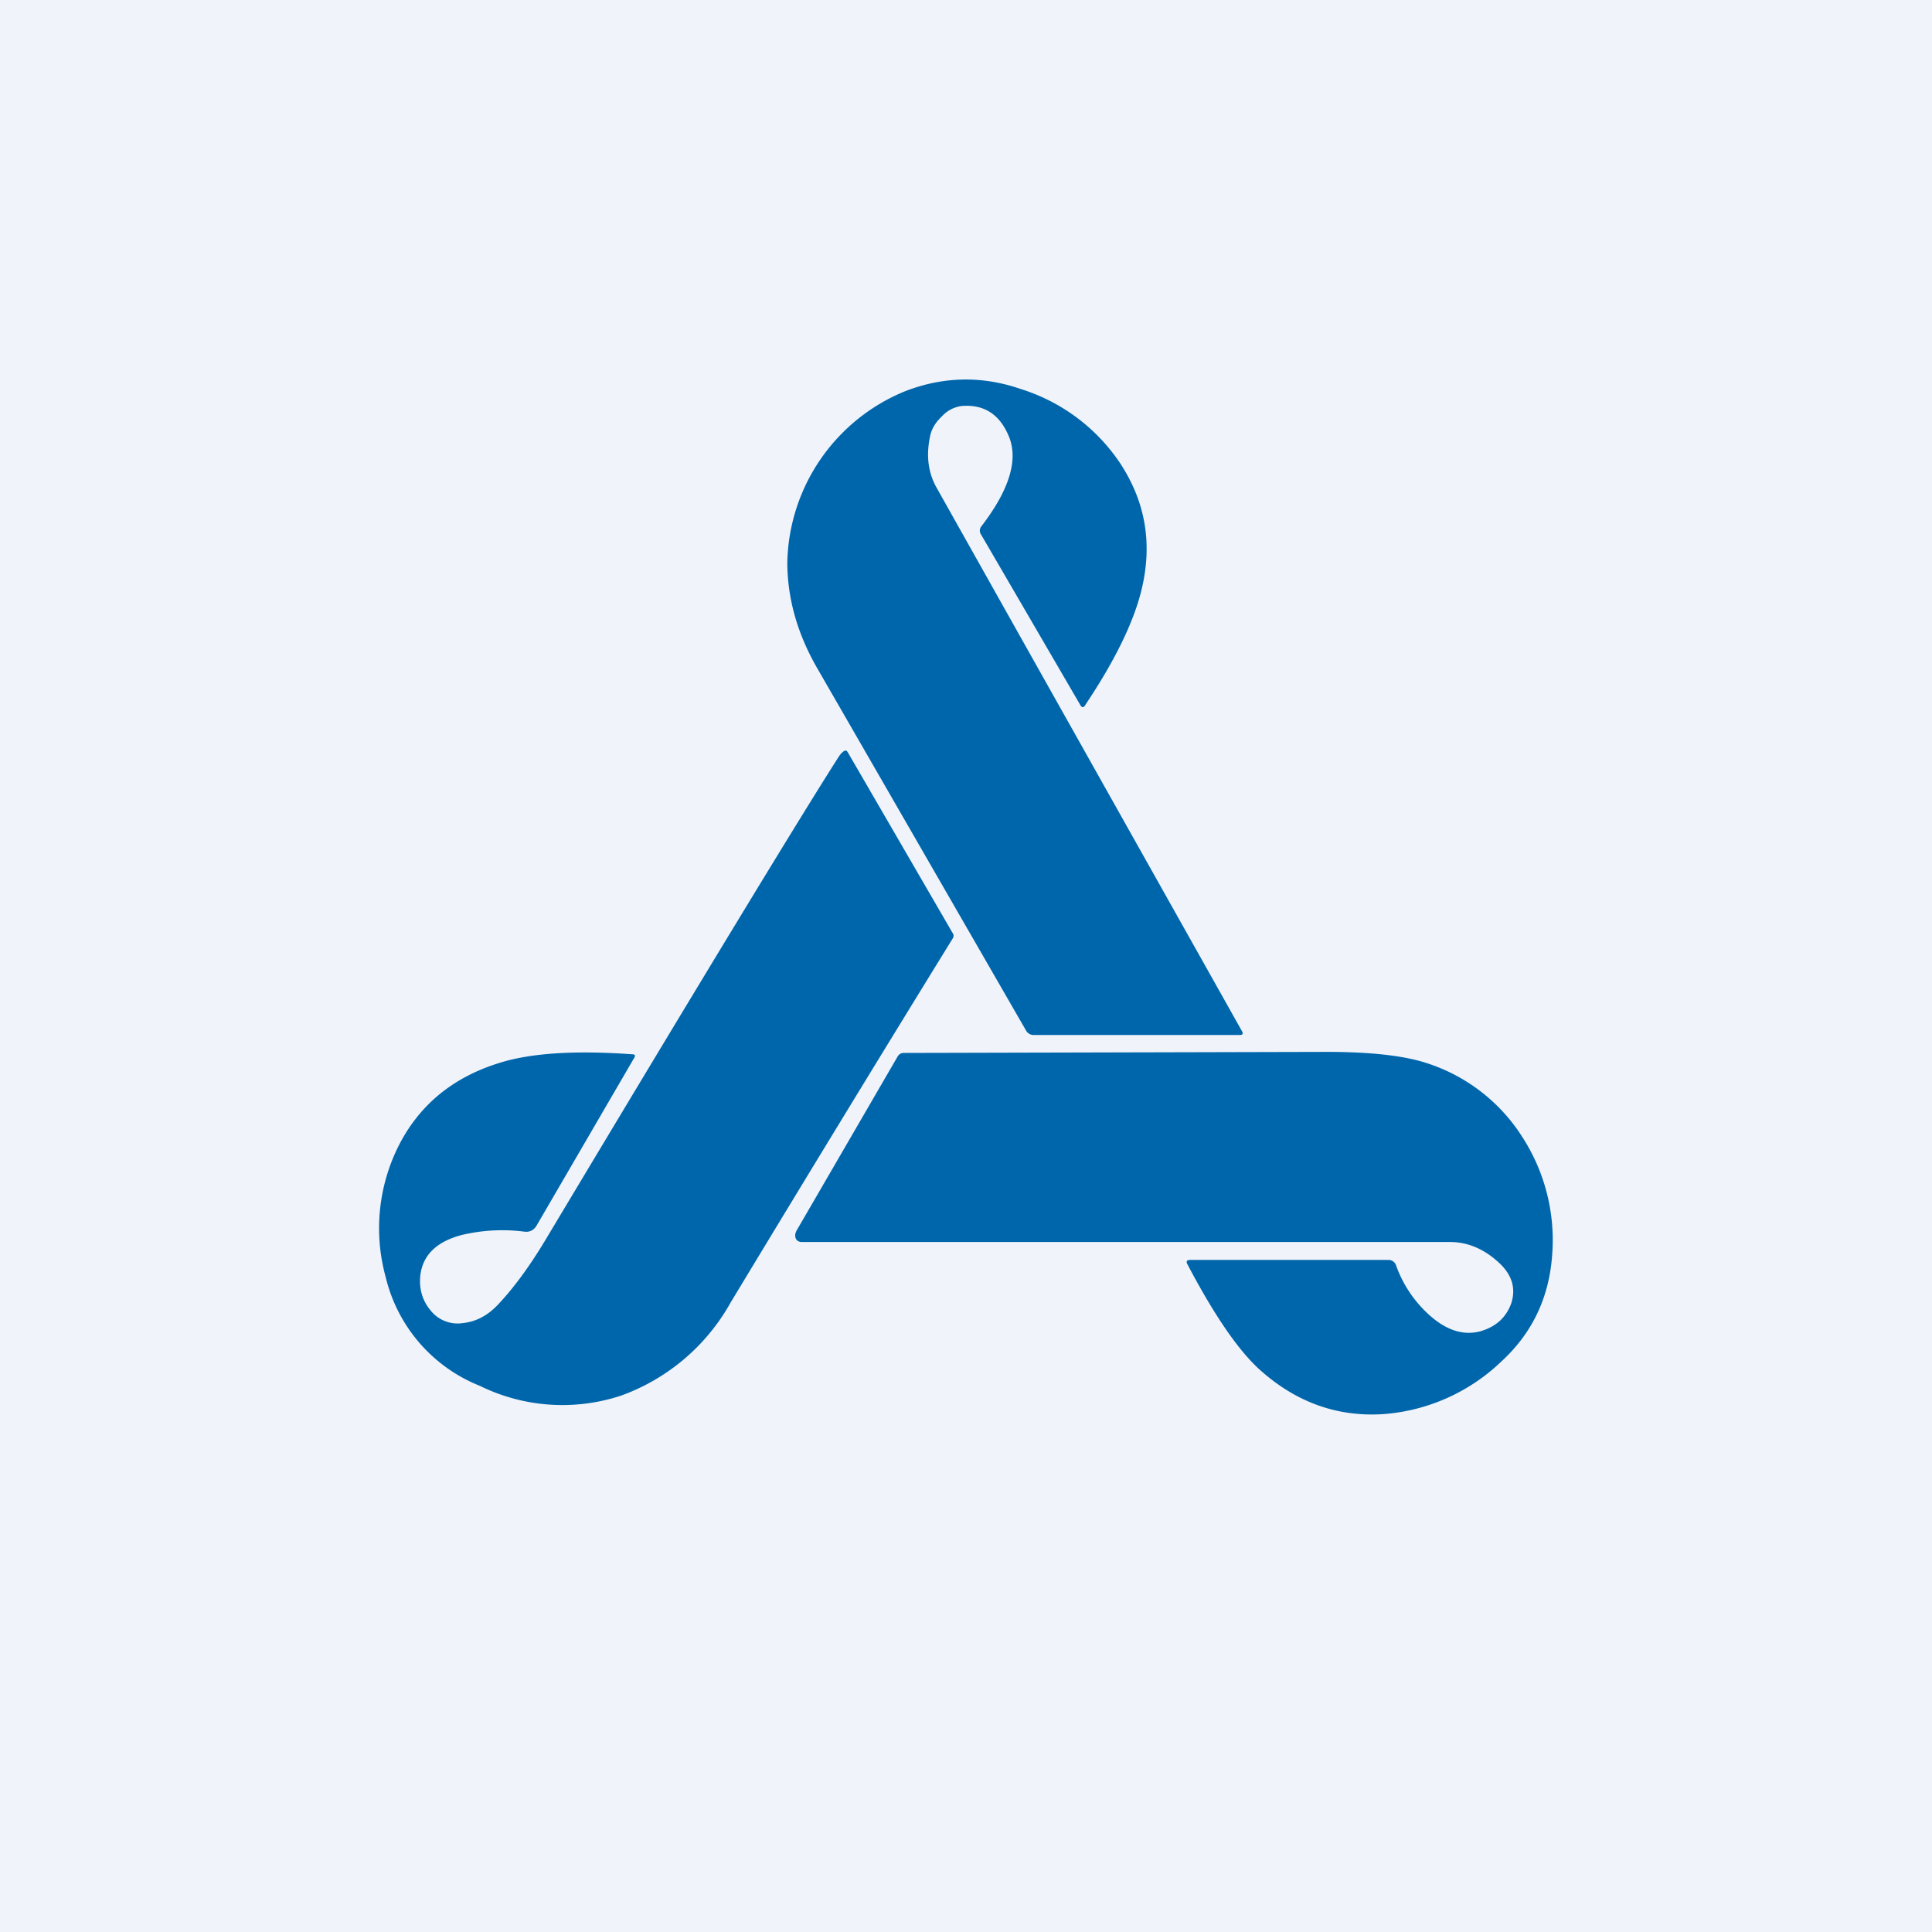 <!-- by TradingView --><svg width="56" height="56" viewBox="0 0 56 56" xmlns="http://www.w3.org/2000/svg"><path fill="#F0F3FA" d="M0 0h56v56H0z"/><path d="M27.86 11.77a.94.94 0 0 0-.56.3c-.19.18-.3.37-.34.57-.12.56-.06 1.06.19 1.5L36 29.89c.04.07.02.11-.06.11h-5.97a.25.25 0 0 1-.23-.13l-6.04-10.48c-.58-1-.87-2.01-.88-3.06a5.48 5.48 0 0 1 3.44-5c1.1-.42 2.22-.44 3.34-.05a5.4 5.4 0 0 1 2.87 2.15c.72 1.1.93 2.28.64 3.57-.21.95-.76 2.1-1.65 3.43-.05.09-.1.09-.15 0l-2.87-4.93a.2.2 0 0 1 .01-.25c.82-1.07 1.08-1.95.78-2.63-.27-.63-.73-.91-1.38-.85ZM15.2 35.7a5.06 5.06 0 0 0-1.83.1c-.74.2-1.13.6-1.19 1.2-.03.36.06.69.29.97a1 1 0 0 0 .95.38c.37-.04.7-.21.99-.51.45-.47.92-1.1 1.4-1.9 4.6-7.68 7.44-12.35 8.51-14.02a.53.53 0 0 1 .13-.14c.05-.04.09-.03.12.02l3.04 5.24c.04.05.04.11 0 .17-2.06 3.34-4.2 6.85-6.43 10.54a5.95 5.95 0 0 1-3.17 2.7 5.42 5.42 0 0 1-4.1-.28 4.53 4.53 0 0 1-2.73-3.15 5.33 5.33 0 0 1 .36-3.78c.6-1.2 1.57-2 2.9-2.42.93-.3 2.23-.38 3.9-.26.06 0 .08.04.05.09l-2.84 4.88c-.08.13-.2.19-.35.17Zm26.83.3c.58 0 1.07.26 1.47.65.34.34.44.72.3 1.14-.15.4-.44.67-.9.8-.5.13-1-.04-1.5-.5a3.52 3.52 0 0 1-.93-1.4.23.23 0 0 0-.23-.17H34.5c-.1 0-.13.04-.08.13.8 1.52 1.52 2.56 2.16 3.11 1.03.9 2.2 1.31 3.5 1.23a5.53 5.53 0 0 0 3.42-1.51c.9-.82 1.4-1.85 1.49-3.1a5.5 5.5 0 0 0-.85-3.4 5.14 5.14 0 0 0-2.77-2.16c-.69-.23-1.72-.34-3.1-.33l-12.07.03a.2.2 0 0 0-.18.1l-2.92 5.03c-.1.16-.05.35.14.35h18.8Z" fill="#0066AB"/></svg>